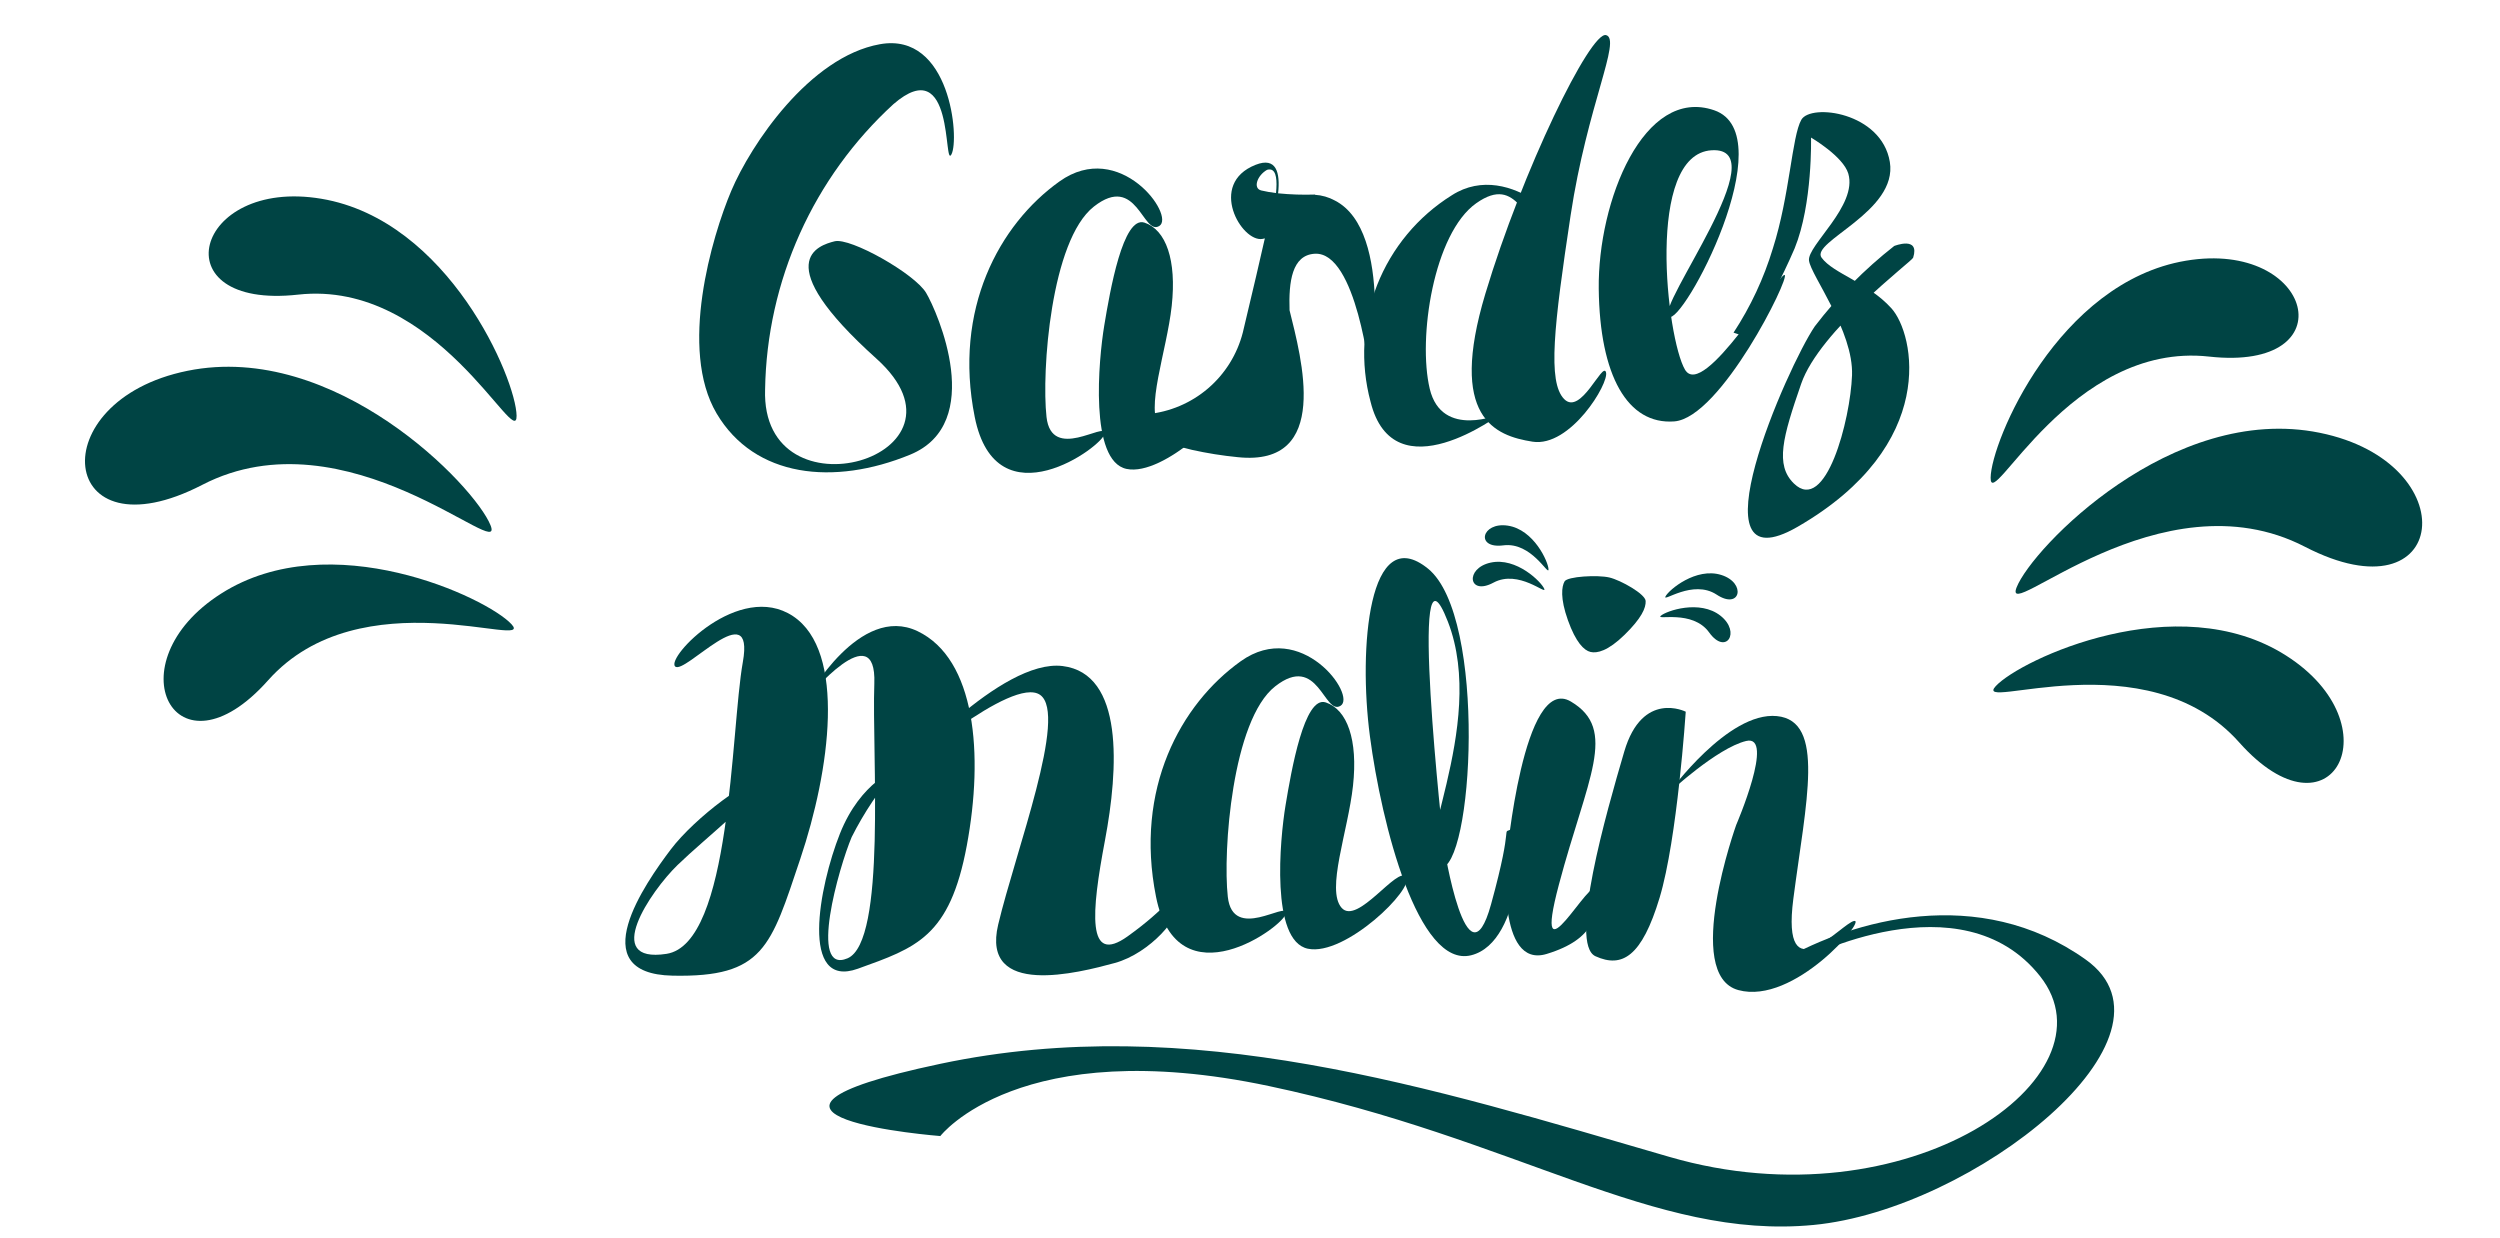 <svg width="202" height="100" viewBox="0 0 202 100" fill="none" xmlns="http://www.w3.org/2000/svg">
<g clip-path="url(#clip0_390_135)">
<path d="M39.637 42.447C38.377 39.273 27.088 27.538 15.149 29.961C3.21 32.384 4.678 45.204 16.348 39.173C28.018 33.141 40.897 45.62 39.637 42.447Z" fill="#004444"/>
<path d="M41.74 33.595C41.704 30.664 36.27 17.789 25.96 16.059C15.652 14.328 12.878 25.051 24.086 23.806C35.295 22.561 41.773 36.526 41.74 33.595Z" fill="#004444"/>
<path d="M41.329 50.437C39.341 48.282 26.69 42.35 17.872 47.96C9.053 53.57 14.165 63.394 21.661 54.971C29.157 46.548 43.314 52.592 41.329 50.437Z" fill="#004444"/>
<path d="M162.945 47.452C164.205 44.279 175.495 32.544 187.43 34.968C199.365 37.391 197.905 50.21 186.234 44.176C174.563 38.143 161.686 50.627 162.945 47.452Z" fill="#004444"/>
<path d="M160.843 38.602C160.879 35.67 166.313 22.795 176.622 21.065C186.931 19.335 189.705 30.058 178.496 28.812C167.288 27.567 160.809 41.532 160.843 38.602Z" fill="#004444"/>
<path d="M161.253 55.442C163.242 53.288 175.896 47.356 184.714 52.968C193.533 58.581 188.419 68.405 180.923 59.98C173.427 51.554 159.268 57.598 161.253 55.442Z" fill="#004444"/>
<path d="M145.678 77.537C145.678 77.537 158.454 70.802 164.842 78.884C171.23 86.966 154.195 99.09 134.889 93.477C115.583 87.864 96.135 81.69 75.978 85.956C55.821 90.222 75.978 91.793 75.978 91.793C75.978 91.793 82.366 83.486 102.524 87.752C122.682 92.018 133.612 100.212 146.53 98.977C159.448 97.742 177.192 83.711 168.53 77.537C159.868 71.363 149.65 74.394 144.114 77.537C138.578 80.68 145.678 77.537 145.678 77.537Z" fill="#004444"/>
<path d="M54.55 53.847C55.289 54.585 61.011 47.939 60.021 53.495C59.031 59.051 59.117 76.258 53.855 77.071C48.593 77.884 52.554 72.025 54.746 69.894C56.938 67.763 61.918 63.85 61.388 63.221C60.858 62.591 56.183 66.001 54.18 68.659C52.176 71.317 46.984 78.685 54.35 78.834C61.717 78.983 62.273 76.514 64.666 69.388C67.06 62.263 68.401 52.647 64.07 49.781C59.739 46.914 53.811 53.11 54.55 53.847Z" fill="#004444"/>
<path d="M65.276 56.352C65.276 56.352 70.853 49.603 70.645 55.242C70.438 60.882 71.651 76.092 68.478 77.433C65.305 78.775 67.786 70.073 68.815 67.637C69.813 65.657 71.051 63.808 72.501 62.132C72.501 62.132 69.56 63.098 67.864 67.365C66.169 71.633 64.601 79.97 69.317 78.272C74.032 76.573 76.739 75.716 78.117 68.327C79.494 60.938 78.826 53.238 74.138 50.998C69.45 48.759 65.276 56.352 65.276 56.352Z" fill="#004444"/>
<path d="M72.825 62.399C72.825 62.399 80.889 53.208 85.857 53.816C90.825 54.425 90.379 62.091 89.28 67.912C88.181 73.732 87.787 78.038 91.118 75.653C94.45 73.268 94.468 72.313 95.01 73.107C95.552 73.901 92.974 77.019 90.069 77.811C87.165 78.603 79.239 80.656 80.653 74.708C82.067 68.759 86.295 57.737 84.044 56.149C81.793 54.561 72.825 62.399 72.825 62.399Z" fill="#004444"/>
<path d="M108.316 57.028C109.65 56.216 105.125 49.95 100.252 53.428C95.379 56.906 91.666 63.755 93.406 72.457C95.146 81.159 103.817 74.795 103.906 73.791C103.995 72.787 99.613 76.112 99.206 72.457C98.799 68.802 99.554 58.185 103.035 55.457C106.516 52.729 106.982 57.84 108.316 57.028Z" fill="#004444"/>
<path d="M109.323 63.486C109.729 59.773 108.859 57.336 107.123 56.756C105.387 56.176 104.338 62.267 103.874 65.056C103.41 67.845 102.656 76.021 105.674 76.656C108.692 77.291 114.318 71.783 113.622 70.856C112.926 69.929 109.677 74.801 108.401 73.351C107.125 71.901 108.916 67.199 109.323 63.486Z" fill="#004444"/>
<path d="M116.333 70.153C113.623 69.991 120.285 58.725 116.99 50.232C113.694 41.739 116.663 68.349 116.663 68.349C116.663 68.349 118.527 80.141 120.474 73.079C122.42 66.016 121.204 67.485 122.18 66.974C123.157 66.462 123.146 76.12 118.868 77.186C114.589 78.253 111.628 66.615 110.69 59.494C109.751 52.374 110.588 42.061 115.384 45.947C120.179 49.834 119.043 70.315 116.333 70.153Z" fill="#004444"/>
<path d="M128.93 72.005C128.756 70.324 123.671 80.091 125.958 71.48C128.246 62.868 130.765 58.953 126.923 56.682C123.081 54.412 121.735 69.377 121.735 69.377C121.735 69.377 120.923 78.308 124.97 77.079C129.018 75.85 129.105 73.685 128.93 72.005Z" fill="#004444"/>
<path d="M136.208 57.506C136.208 57.506 132.708 55.737 131.24 60.727C129.772 65.718 126.753 76.283 128.916 77.265C131.078 78.246 132.662 77.28 134.095 72.54C135.528 67.799 136.208 57.506 136.208 57.506Z" fill="#004444"/>
<path d="M149.821 74.411C148.817 74.573 143.883 80.48 144.903 72.615C145.924 64.751 147.52 58.245 143.57 57.86C139.62 57.476 134.885 64.022 134.885 64.022C134.885 64.022 138.719 60.451 141.088 59.872C143.456 59.293 140.285 66.655 140.285 66.655C140.285 66.655 135.947 78.77 140.459 79.999C144.97 81.229 150.825 74.252 149.821 74.411Z" fill="#004444"/>
<path d="M74.827 23.658C73.898 22.109 68.708 19.175 67.435 19.497C66.162 19.819 61.995 21.049 70.812 28.975C79.628 36.9 61.45 42.187 61.82 31.452C61.892 27.11 62.849 22.829 64.631 18.87C66.412 14.91 68.982 11.355 72.183 8.421C77.172 4.093 76.213 13.722 76.877 12.473C77.541 11.225 76.794 2.551 71.097 3.573C65.4 4.595 60.654 11.711 59.084 15.425C57.514 19.14 54.833 28.222 57.905 33.411C60.978 38.601 67.376 39.265 73.535 36.739C79.695 34.212 75.753 25.21 74.827 23.658Z" fill="#004444"/>
<path d="M125.419 18.773C127.771 19.158 122.124 12.668 117.304 15.78C114.567 17.489 112.453 20.033 111.271 23.035C110.089 26.037 109.903 29.34 110.74 32.456C112.608 39.999 121.258 33.438 121.258 33.438C121.258 33.438 116.499 35.52 115.523 31.415C114.547 27.31 115.839 18.854 119.279 16.422C122.719 13.991 123.068 18.392 125.419 18.773Z" fill="#004444"/>
<path d="M126.904 17.411C128.251 8.495 131.036 3.177 129.772 2.837C128.509 2.497 123.016 13.74 120.014 23.743C117.012 33.746 120.782 35.208 123.829 35.688C126.876 36.168 130.037 30.968 129.764 30.076C129.491 29.184 127.732 33.626 126.382 32.243C125.032 30.861 125.558 26.327 126.904 17.411Z" fill="#004444"/>
<path d="M92.711 33.462C94.517 33.29 96.227 32.565 97.606 31.386C98.985 30.207 99.967 28.631 100.418 26.874C101.239 23.462 101.879 20.675 102.199 19.26C102.137 19.278 102.074 19.293 102.011 19.304C100.316 19.602 97.555 14.856 101.454 13.317C103.133 12.654 103.452 13.941 103.271 15.621C104.264 15.72 105.261 15.752 106.258 15.719L106.242 15.739C106.81 15.773 107.363 15.932 107.862 16.205C112.695 18.692 110.698 30.422 110.698 30.422C110.698 30.422 109.611 20.305 106.232 20.502C104.386 20.608 104.12 22.773 104.196 25.069C105.14 28.902 107.601 37.73 100.018 36.94C98.769 36.818 97.529 36.62 96.304 36.347C91.353 35.201 91.461 33.361 92.711 33.462ZM102.384 13.72C101.573 14.173 101.214 15.231 101.918 15.391C102.309 15.483 102.704 15.552 103.102 15.598C103.204 14.589 103.13 13.805 102.684 13.702C102.584 13.682 102.481 13.688 102.384 13.72Z" fill="#004444"/>
<path d="M134.836 25.59C133.769 24.762 143.685 11.829 138.308 12.141C132.931 12.453 134.67 27.349 136.146 29.867C137.622 32.386 143.733 22.049 144.198 22.218C144.663 22.386 139.032 33.774 135.276 34.05C131.521 34.327 129.256 30.387 129.178 23.324C129.1 16.261 132.815 6.951 138.506 8.909C144.197 10.867 135.903 26.419 134.836 25.59Z" fill="#004444"/>
<path d="M141.193 27.253L140.07 26.878C141.451 24.772 142.522 22.478 143.25 20.067C144.619 15.767 144.784 11.018 145.547 9.678C146.31 8.337 152.033 9.06 152.699 13.086C153.364 17.111 146.236 19.536 147.187 20.825C148.137 22.114 150.942 22.828 152.824 24.908C154.706 26.988 156.675 35.96 145.254 42.561C136.483 47.63 144.448 29.571 146.636 26.368C148.493 23.942 150.649 21.76 153.053 19.875C153.053 19.875 155.149 19.038 154.581 20.825C154.488 21.114 147.026 26.695 145.534 31.012C144.042 35.328 143.415 37.568 144.944 39.064C147.525 41.592 149.512 33.915 149.644 30.326C149.775 26.738 146.328 22.273 146.167 21.057C146.006 19.842 150.108 16.617 149.342 14.026C148.93 12.633 146.331 11.115 146.331 11.115C146.331 11.115 146.468 16.481 145.008 20.066C143.935 22.562 142.659 24.966 141.193 27.253Z" fill="#004444"/>
<path d="M93.668 18.261C95.002 17.449 90.477 11.183 85.604 14.661C80.731 18.139 77.018 24.988 78.758 33.69C80.498 42.392 89.169 36.028 89.258 35.024C89.347 34.02 84.965 37.345 84.558 33.69C84.151 30.035 84.906 19.418 88.387 16.69C91.868 13.962 92.334 19.073 93.668 18.261Z" fill="#004444"/>
<path d="M94.675 24.719C95.081 21.006 94.211 18.569 92.475 17.989C90.739 17.409 89.69 23.5 89.226 26.289C88.762 29.078 88.008 37.254 91.026 37.889C94.044 38.524 99.67 33.016 98.974 32.089C98.278 31.162 95.029 36.034 93.753 34.584C92.477 33.134 94.268 28.432 94.675 24.719Z" fill="#004444"/>
<path d="M128.514 52.678C127.991 52.558 127.326 51.906 126.687 50.112C126.048 48.318 126.186 47.392 126.415 46.98C126.643 46.569 129.116 46.439 130.045 46.663C130.975 46.887 132.938 47.998 132.969 48.559C132.999 49.12 132.632 49.954 131.272 51.285C129.911 52.616 129.038 52.8 128.514 52.678Z" fill="#004444"/>
<path d="M134.191 49.756C134.639 49.357 137.348 48.424 139.023 49.757C140.698 51.09 139.445 52.98 138.1 51.103C136.754 49.226 133.741 50.152 134.191 49.756Z" fill="#004444"/>
<path d="M134.573 48.189C134.848 47.656 137.043 45.814 139.084 46.458C141.125 47.102 140.633 49.316 138.705 48.046C136.776 46.776 134.295 48.72 134.573 48.189Z" fill="#004444"/>
<path d="M124.777 47.579C124.549 47.024 122.524 44.998 120.434 45.461C118.344 45.925 118.641 48.174 120.674 47.076C122.706 45.979 125.008 48.132 124.777 47.579Z" fill="#004444"/>
<path d="M125.12 46.005C125.107 45.405 123.942 42.788 121.825 42.471C119.708 42.155 119.179 44.361 121.47 44.065C123.76 43.769 125.138 46.604 125.12 46.005Z" fill="#004444"/>
</g>
<defs>
<clipPath id="clip0_390_135">
<rect width="201" height="99" fill="white" transform="translate(0.5 0.5)"/>
</clipPath>
</defs>
</svg>
